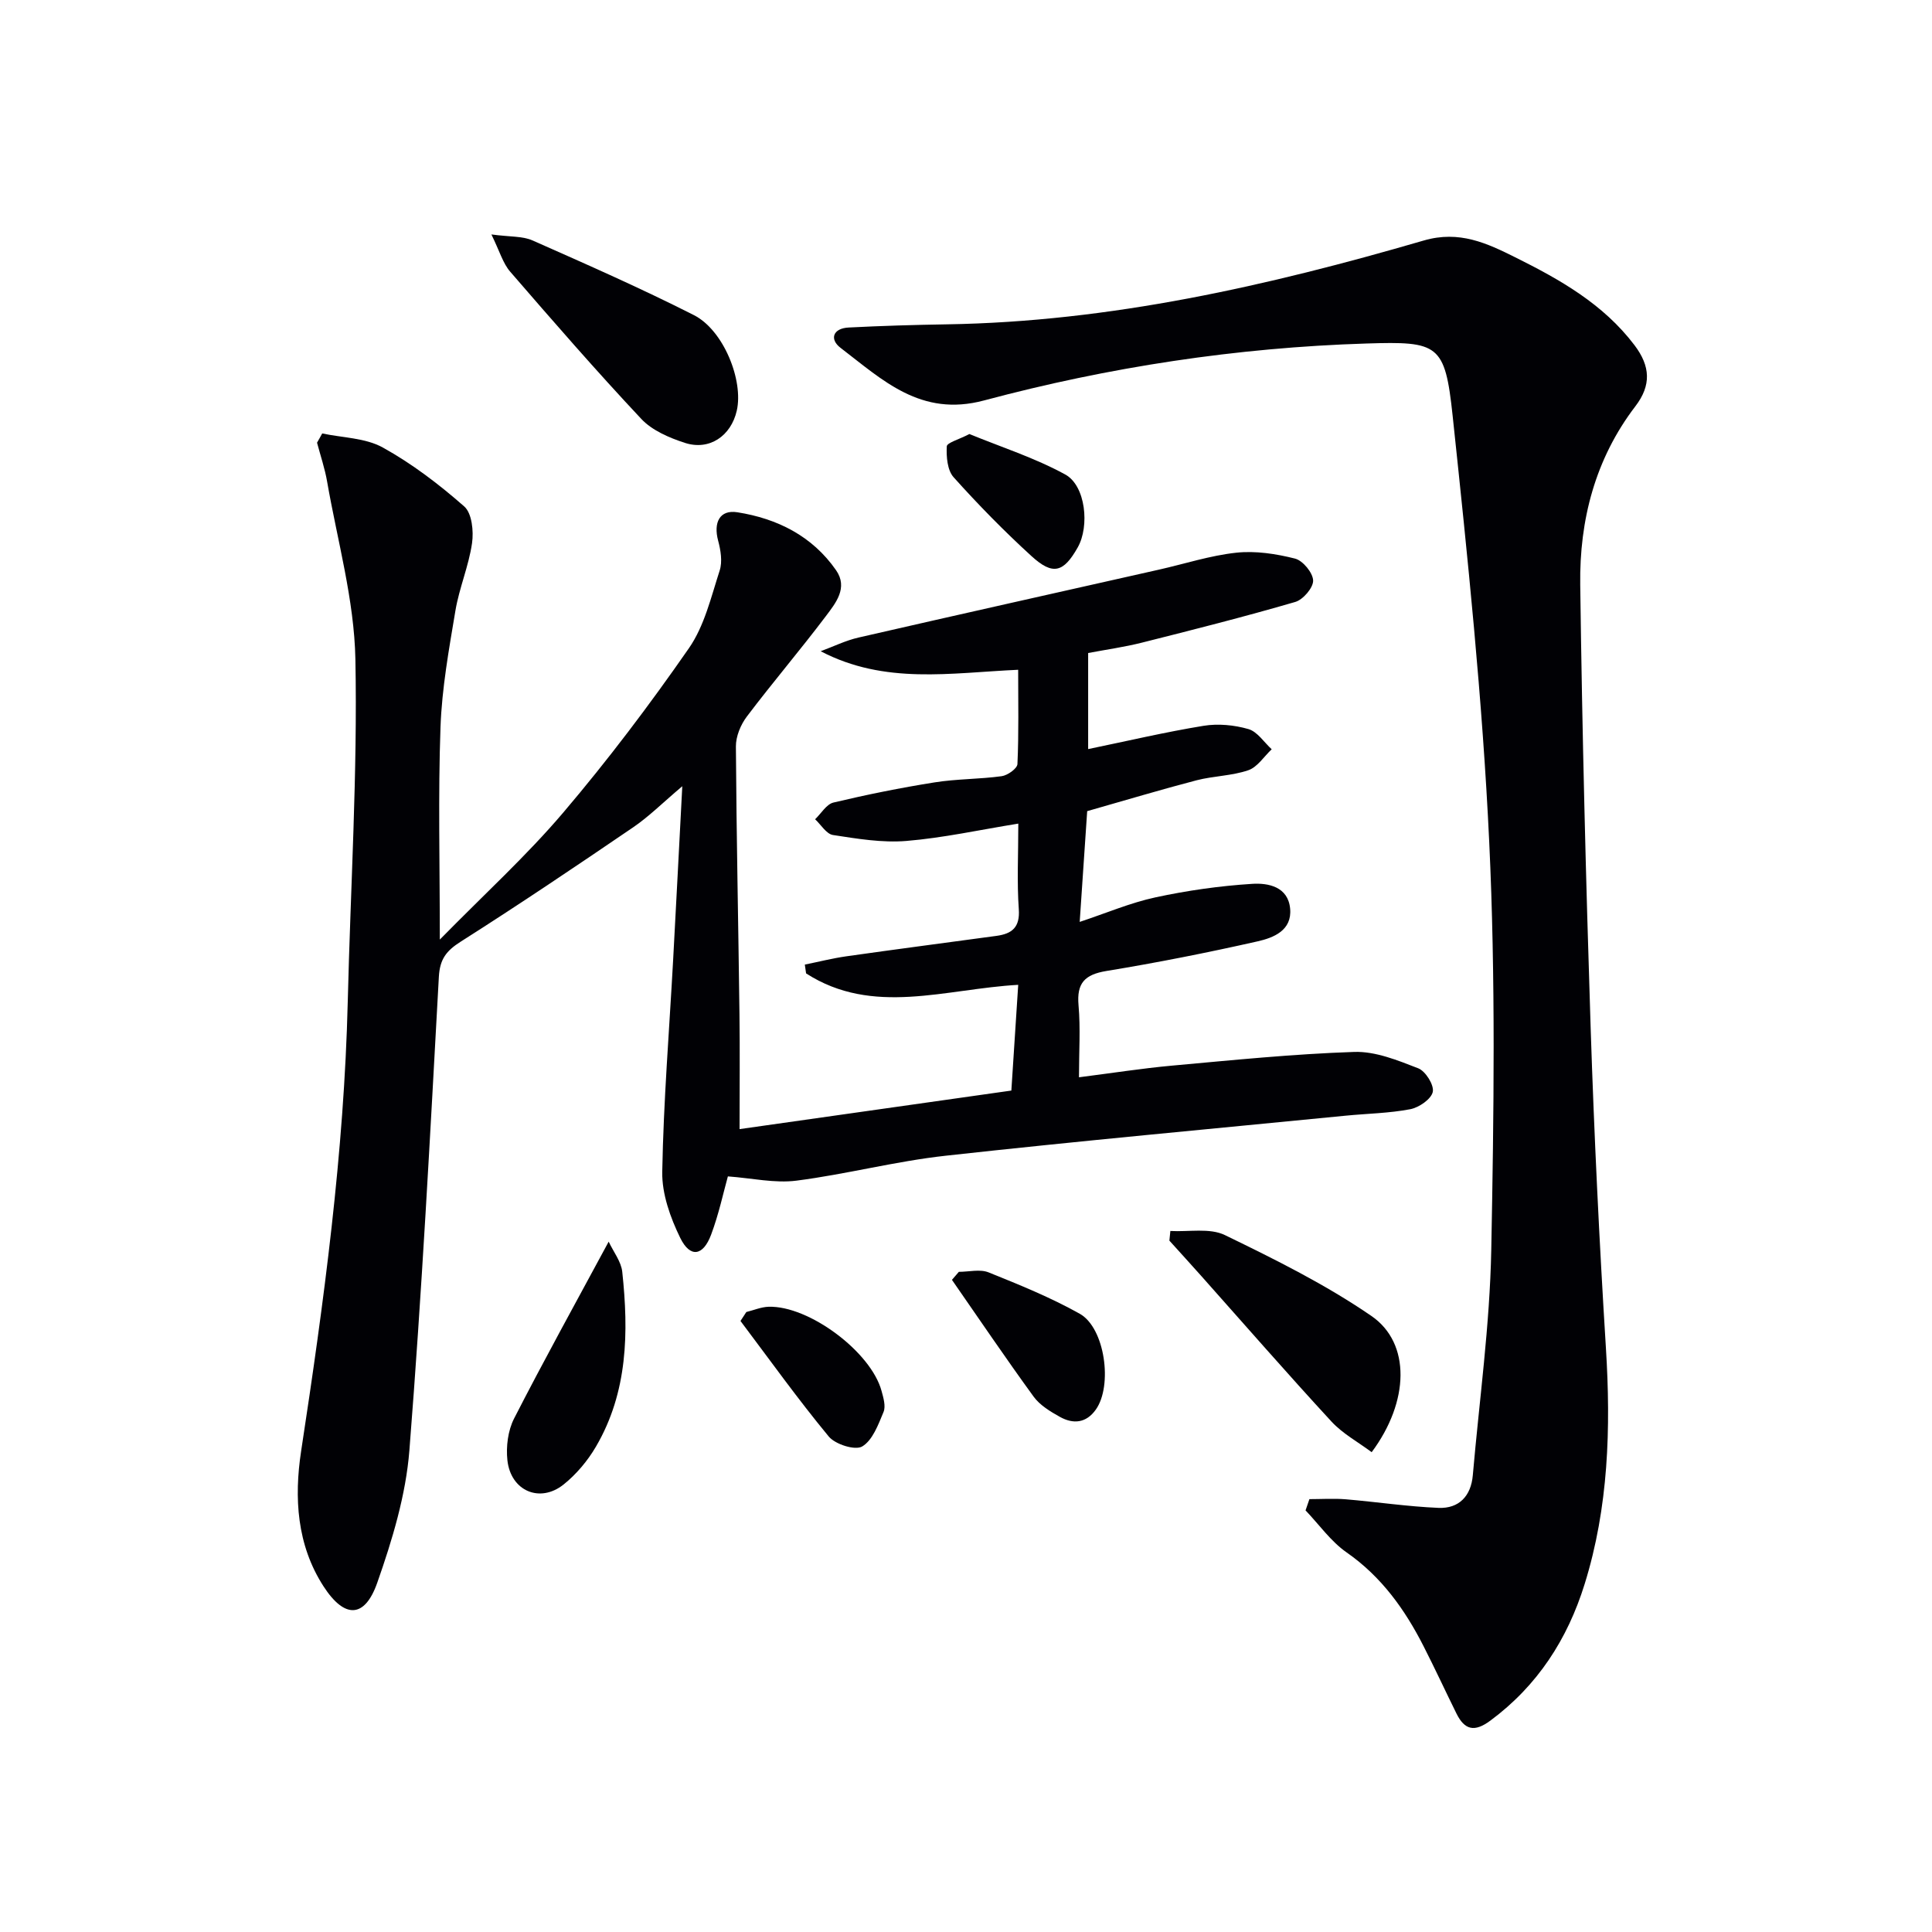 <svg enable-background="new 0 0 400 400" viewBox="0 0 400 400" xmlns="http://www.w3.org/2000/svg"><g fill="#010105"><path d="m66.71 89.74c4.22.9 8.93.91 12.54 2.91 6.04 3.34 11.66 7.63 16.86 12.2 1.6 1.4 1.98 5.13 1.62 7.61-.68 4.72-2.65 9.25-3.44 13.97-1.34 8-2.8 16.06-3.09 24.13-.5 14.08-.14 28.19-.14 43.97 9.27-9.45 17.98-17.38 25.55-26.29 9.24-10.87 17.88-22.31 26.02-34.03 3.21-4.62 4.59-10.59 6.37-16.09.6-1.85.21-4.22-.32-6.19-1-3.75.32-6.45 3.98-5.87 8.26 1.3 15.52 4.92 20.44 12 2.53 3.64-.09 6.81-2.11 9.5-5.31 7.04-11.05 13.76-16.36 20.79-1.29 1.7-2.29 4.13-2.27 6.22.11 18.46.51 36.92.74 55.39.1 7.61.02 15.23.02 23.81 18.28-2.59 37.08-5.26 56.27-7.98.46-7.15.92-14.19 1.42-21.89-15.06.83-30.09 6.54-43.92-2.37-.09-.61-.17-1.21-.26-1.82 2.87-.58 5.72-1.31 8.62-1.72 10.35-1.47 20.72-2.82 31.08-4.23 3.2-.44 4.87-1.77 4.6-5.53-.4-5.62-.1-11.28-.1-17.71-8 1.29-15.55 2.96-23.19 3.59-5 .41-10.17-.46-15.18-1.23-1.37-.21-2.48-2.13-3.7-3.26 1.25-1.19 2.34-3.11 3.79-3.46 6.93-1.65 13.93-3.06 20.97-4.18 4.58-.73 9.28-.65 13.87-1.28 1.23-.17 3.22-1.59 3.26-2.51.29-6.44.15-12.89.15-19.52-14 .63-27.58 3.12-40.89-3.84 2.62-.96 5.17-2.23 7.87-2.84 20.7-4.75 41.44-9.38 62.16-14.05 5.34-1.2 10.62-2.93 16.02-3.51 3.99-.43 8.24.23 12.16 1.22 1.62.41 3.7 2.93 3.75 4.54.04 1.49-2.08 3.97-3.71 4.44-10.5 3.06-21.12 5.75-31.73 8.42-3.65.92-7.4 1.44-11.14 2.15v19.89c8.06-1.66 15.93-3.52 23.9-4.82 3-.49 6.35-.17 9.29.68 1.85.54 3.23 2.73 4.81 4.18-1.6 1.5-2.95 3.69-4.84 4.34-3.41 1.17-7.19 1.17-10.71 2.08-7.37 1.92-14.66 4.12-22.65 6.39-.49 7.2-1 14.75-1.55 22.93 5.5-1.82 10.48-3.96 15.68-5.08 6.59-1.42 13.33-2.38 20.05-2.8 3.31-.21 7.43.59 7.84 5.15.41 4.51-3.46 6.02-6.75 6.76-10.36 2.34-20.8 4.41-31.28 6.13-4.5.74-6.19 2.5-5.78 7.11.42 4.77.09 9.6.09 14.9 6.78-.86 12.99-1.84 19.23-2.41 12.57-1.14 25.15-2.42 37.75-2.84 4.4-.15 9.02 1.74 13.26 3.39 1.52.59 3.32 3.48 3.01 4.89-.33 1.5-2.85 3.23-4.66 3.58-4.38.84-8.91.9-13.38 1.34-27.61 2.72-55.24 5.24-82.81 8.29-10.36 1.14-20.54 3.83-30.88 5.16-4.51.58-9.23-.52-14.21-.88-.92 3.29-1.87 7.79-3.47 12.06-1.66 4.45-4.34 4.86-6.39.68-2.05-4.19-3.81-9.11-3.73-13.67.26-14.61 1.45-29.2 2.25-43.79.63-11.55 1.22-23.11 1.9-36.06-4.14 3.5-6.94 6.31-10.16 8.5-11.8 8.04-23.65 16.02-35.7 23.67-2.99 1.9-4.34 3.61-4.54 7.31-1.8 32.69-3.52 65.39-6.1 98.02-.73 9.26-3.54 18.54-6.64 27.37-2.61 7.45-6.79 7.51-11.14.78-5.54-8.57-6.1-18.35-4.64-27.96 4.72-30.9 8.9-61.84 9.66-93.14.57-23.62 2.04-47.25 1.58-70.85-.24-12.29-3.72-24.52-5.85-36.75-.47-2.73-1.38-5.39-2.09-8.08.38-.64.72-1.28 1.07-1.91z"/><path d="m271.1 310.38c2.5 0 5.01-.17 7.5.03 6.42.54 12.81 1.51 19.24 1.78 4.23.17 6.72-2.45 7.09-6.76 1.35-15.54 3.52-31.07 3.82-46.63.54-28.14.91-56.34-.42-84.43-1.39-29.5-4.46-58.94-7.58-88.32-1.58-14.84-2.93-15.4-17.86-14.93-26.83.84-53.28 4.87-79.16 11.79-13.09 3.5-21-4.24-29.7-10.89-2.36-1.8-1.55-4.05 1.66-4.21 6.77-.35 13.56-.55 20.34-.66 33.84-.54 66.5-7.97 98.76-17.36 7.35-2.14 13.08.57 18.94 3.49 9.24 4.6 18.21 9.65 24.67 18.18 3.31 4.37 3.51 8.31.19 12.65-8.33 10.89-11.6 23.58-11.42 36.94.4 30.61 1.17 61.22 2.16 91.83.72 22.1 1.79 44.19 3.16 66.26 1.03 16.56.55 32.9-4.41 48.83-3.54 11.4-9.75 21.03-19.51 28.26-3.3 2.45-5.33 1.96-7.03-1.47-2.28-4.62-4.44-9.29-6.78-13.88-3.89-7.65-8.73-14.43-15.96-19.47-3.27-2.28-5.69-5.76-8.5-8.7.28-.78.54-1.56.8-2.33z"/><path d="m101.74 48.54c3.86.52 6.45.32 8.54 1.25 11.21 4.96 22.45 9.91 33.38 15.45 6.17 3.13 10.31 13.56 8.88 19.79-1.2 5.25-5.68 8.31-10.75 6.66-3.23-1.05-6.78-2.57-9.02-4.96-9.31-9.92-18.24-20.19-27.14-30.48-1.51-1.74-2.18-4.22-3.89-7.71z"/><path d="m242.31 254.86c3.8.22 8.13-.68 11.29.85 10.39 5.04 20.85 10.23 30.34 16.75 8.19 5.63 7.85 17.74.05 28.2-2.79-2.09-6-3.82-8.34-6.36-9.12-9.89-17.96-20.04-26.91-30.09-2.19-2.46-4.42-4.9-6.63-7.35.06-.66.13-1.33.2-2z"/><path d="m126.02 257.07c1.01 2.15 2.58 4.12 2.81 6.23 1.34 12.51 1.16 24.92-5.44 36.2-1.71 2.93-4.05 5.72-6.69 7.84-4.92 3.94-10.96 1.35-11.65-5.02-.3-2.81.11-6.13 1.38-8.62 6.15-12.02 12.7-23.85 19.59-36.63z"/><path d="m198.52 263.32c2.06 0 4.37-.6 6.15.11 6.41 2.58 12.87 5.2 18.88 8.57 5.23 2.93 6.85 14.88 3.33 19.84-2 2.82-4.68 3.04-7.42 1.52-2-1.11-4.15-2.41-5.45-4.19-5.79-7.95-11.3-16.11-16.92-24.19.48-.56.96-1.11 1.43-1.66z"/><path d="m154.52 271.64c1.54-.38 3.06-1.04 4.61-1.09 8.36-.25 21.18 9.33 23.38 17.41.39 1.42.91 3.17.42 4.37-1.09 2.62-2.27 5.87-4.43 7.15-1.47.86-5.57-.44-6.92-2.07-6.39-7.73-12.23-15.9-18.27-23.92.41-.62.81-1.23 1.21-1.85z"/><path d="m200.7 89.86c6.55 2.69 13.53 4.92 19.85 8.38 4.24 2.32 5.06 10.71 2.59 15.08-2.94 5.22-5.15 5.87-9.6 1.8-5.64-5.15-11.01-10.63-16.11-16.32-1.3-1.45-1.52-4.25-1.41-6.38.04-.77 2.49-1.41 4.68-2.56z"/></g></svg>
